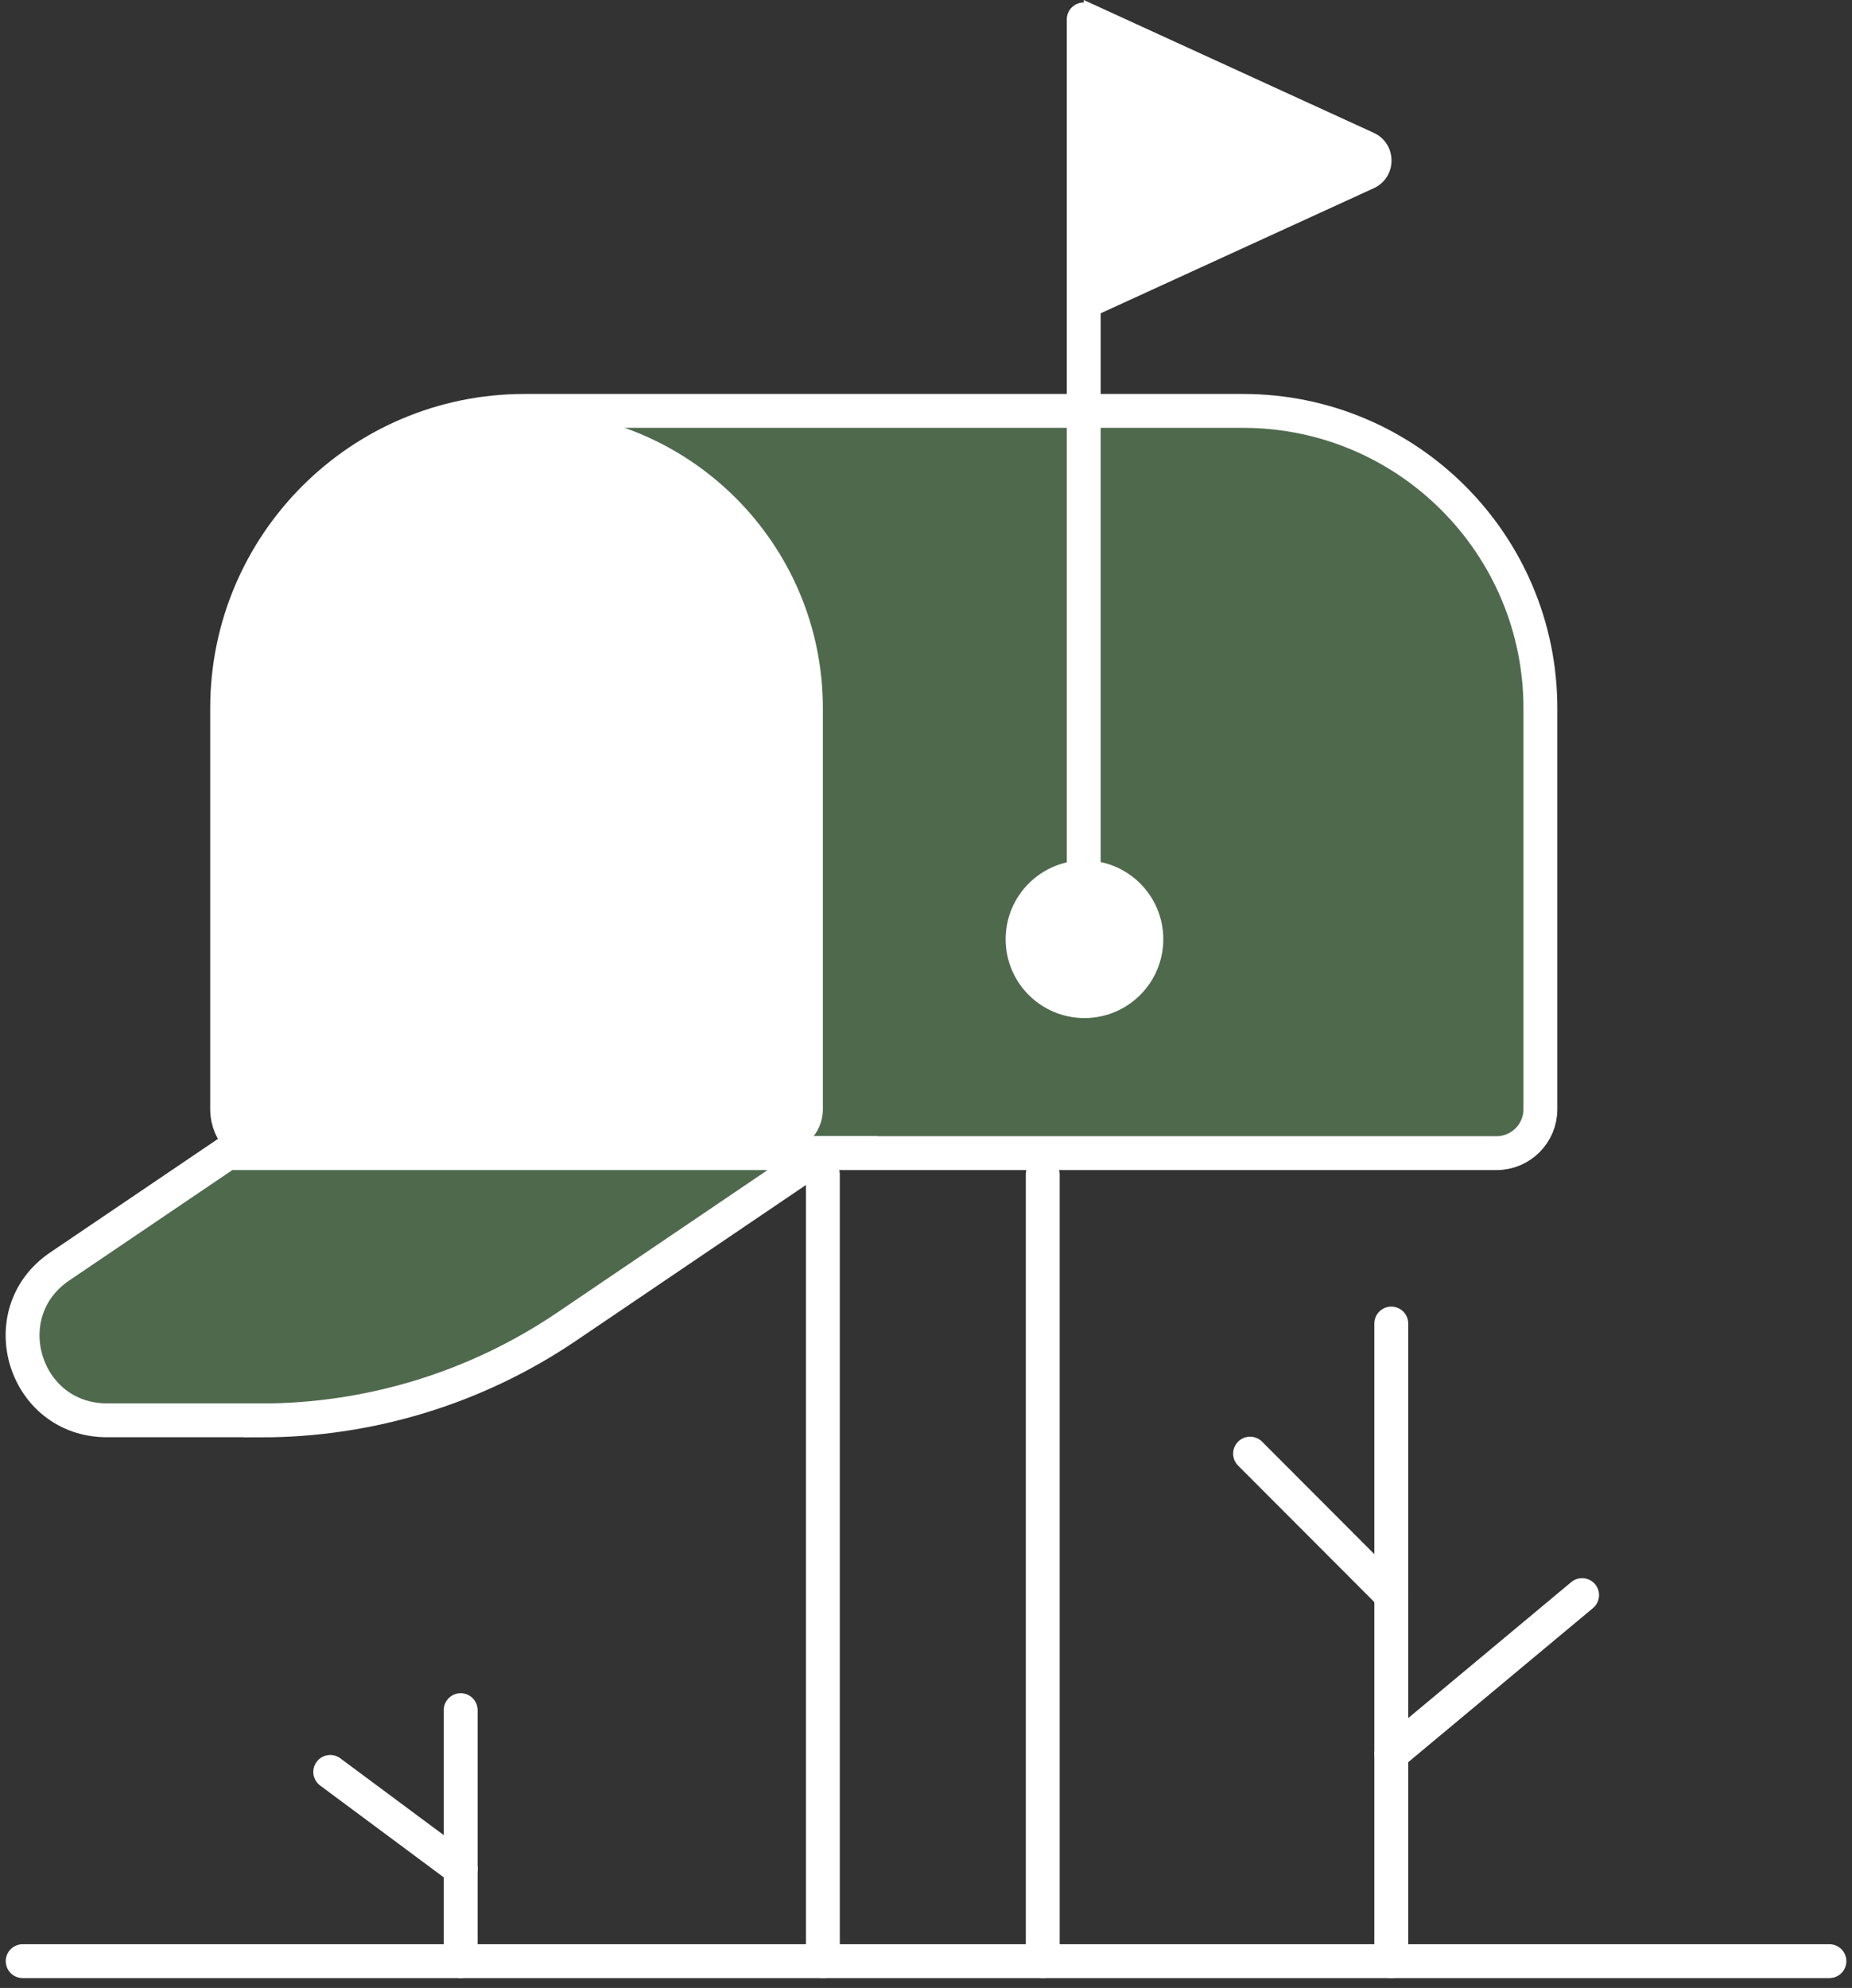 <?xml version="1.0" encoding="UTF-8"?> <svg xmlns="http://www.w3.org/2000/svg" width="164" height="176" viewBox="0 0 164 176" fill="none"><rect x="0" y="0" width="164" height="176" fill="#333333" stroke="none"/><path d="M46.452 36.379H110.079C124.612 36.379 136.406 48.172 136.406 62.706V98.208C136.406 100.349 134.664 102.091 132.523 102.091H23.997C21.856 102.091 20.114 100.349 20.114 98.208V62.706C20.114 48.172 31.908 36.379 46.441 36.379H46.452Z" fill="#4F694D" stroke="white" stroke-width="3" stroke-miterlimit="10"></path><path d="M46.452 36.379H46.541C61.075 36.379 72.868 48.172 72.868 62.706V98.208C72.868 100.349 71.126 102.091 68.985 102.091H23.997C21.856 102.091 20.114 100.349 20.114 98.208V62.706C20.114 48.172 31.908 36.379 46.441 36.379H46.452Z" fill="white"></path><path d="M95.967 28.413V0L121.65 11.76C123.747 12.725 123.747 15.699 121.65 16.664L95.967 28.424V28.413Z" fill="white"></path><path d="M95.967 1.72V88.522" stroke="white" stroke-width="3" stroke-miterlimit="10" stroke-linecap="round"></path><path d="M72.867 103.977V173.627" stroke="white" stroke-width="3" stroke-miterlimit="10" stroke-linecap="round"></path><path d="M92.338 103.977V173.627" stroke="white" stroke-width="3" stroke-miterlimit="10" stroke-linecap="round"></path><path d="M123.202 117.179V173.628" stroke="white" stroke-width="3" stroke-miterlimit="10" stroke-linecap="round"></path><path d="M140.099 141.221L123.202 155.311" stroke="white" stroke-width="3" stroke-miterlimit="10" stroke-linecap="round"></path><path d="M123.203 141.221L110.699 128.695" stroke="white" stroke-width="3" stroke-miterlimit="10" stroke-linecap="round"></path><path d="M40.794 151.405V173.627" stroke="white" stroke-width="3" stroke-miterlimit="10" stroke-linecap="round"></path><path d="M40.793 165.451L29.244 156.875" stroke="white" stroke-width="3" stroke-miterlimit="10" stroke-linecap="round"></path><path d="M162 173.628H2.008" stroke="white" stroke-width="3" stroke-miterlimit="10" stroke-linecap="round"></path><path d="M96.032 88.633C99.059 88.633 101.513 86.179 101.513 83.153C101.513 80.126 99.059 77.672 96.032 77.672C93.005 77.672 90.552 80.126 90.552 83.153C90.552 86.179 93.005 88.633 96.032 88.633Z" fill="white" stroke="white" stroke-width="3" stroke-miterlimit="10" stroke-linecap="round"></path><path d="M23.12 125.744H9.463C2.118 125.744 -0.789 116.247 5.28 112.131L20.113 102.091H72.856L50.19 117.445C42.202 122.86 32.772 125.755 23.12 125.755V125.744Z" fill="#4F694D" stroke="white" stroke-width="3" stroke-miterlimit="10"></path></svg> 